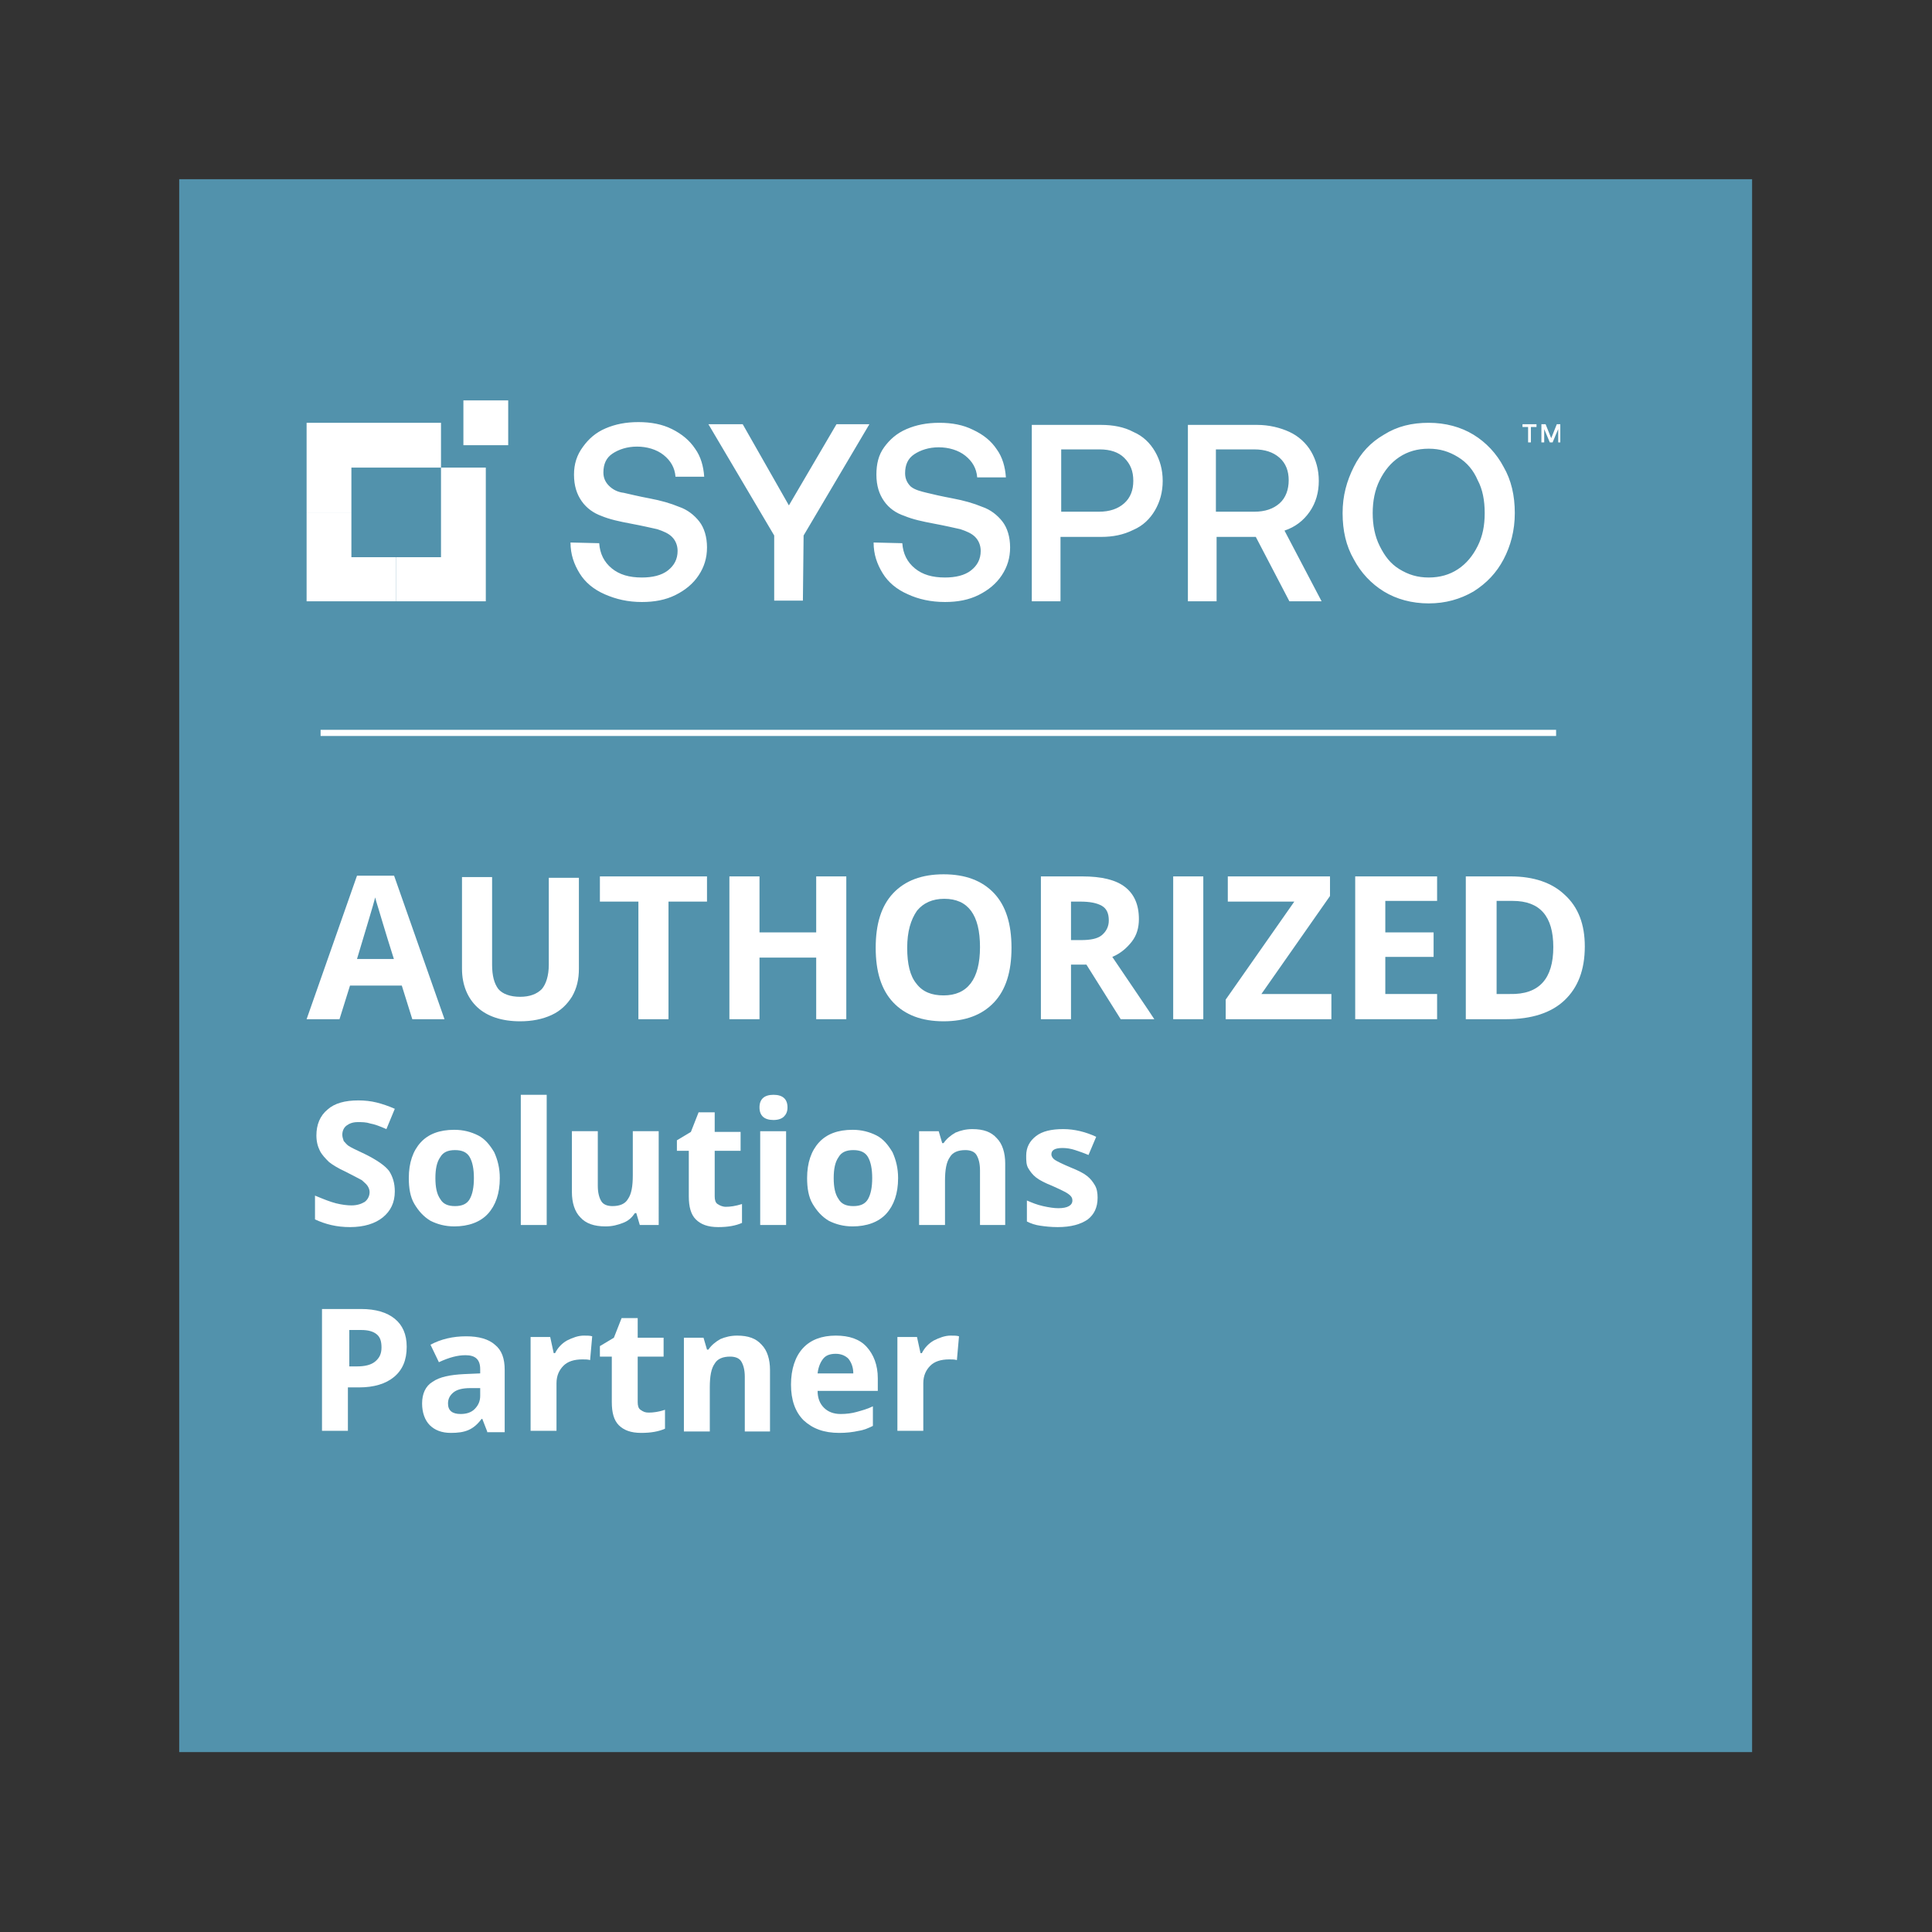 <?xml version="1.0" encoding="UTF-8"?>
<!-- Generator: Adobe Illustrator 28.1.0, SVG Export Plug-In . SVG Version: 6.00 Build 0)  -->
<svg xmlns="http://www.w3.org/2000/svg" xmlns:xlink="http://www.w3.org/1999/xlink" version="1.1" id="uuid-06dbda0a-c3cb-4c18-a00b-beac03da31d2" x="0px" y="0px" viewBox="0 0 276 276" style="enable-background:new 0 0 276 276;" xml:space="preserve">
<rect x="0" y="0" width="276" height="276" fill="#333333" stroke="none"/>
<style type="text/css">
	.st0{clip-path:url(#SVGID_00000036955585953283688170000003787776698029644164_);}
	.st1{fill:#5292AC;}
	.st2{enable-background:new    ;}
	.st3{fill:#FFFFFF;}
	.st4{fill:none;stroke:#FFFFFF;stroke-width:0.88;stroke-miterlimit:10;}
	.st5{clip-path:url(#SVGID_00000121249256472963458900000003764639134566528403_);}
</style>
<g>
	<defs>
		<rect id="SVGID_1_" y="0" width="276" height="276"></rect>
	</defs>
	<clipPath id="SVGID_00000086666175521317684040000014773296937521228710_">
		<use xlink:href="#SVGID_1_" style="overflow:visible;"></use>
	</clipPath>
	<g style="clip-path:url(#SVGID_00000086666175521317684040000014773296937521228710_);">
		<rect x="25.6" y="25.6" class="st1" width="224.7" height="224.7"></rect>
		<g class="st2">
			<path class="st3" d="M58.9,145.6l-1.5-4.8H50l-1.5,4.8h-4.7l7.2-20.5h5.3l7.2,20.5H58.9z M56.3,137.1c-1.4-4.4-2.1-6.9-2.3-7.5     c-0.2-0.6-0.3-1-0.4-1.4c-0.3,1.2-1.2,4.1-2.6,8.8H56.3z"></path>
			<path class="st3" d="M82.7,125.2v13.2c0,1.5-0.3,2.8-1,4c-0.7,1.1-1.6,2-2.9,2.6c-1.3,0.6-2.8,0.9-4.5,0.9c-2.6,0-4.7-0.7-6.1-2     c-1.4-1.3-2.2-3.2-2.2-5.5v-13.1h4.3v12.5c0,1.6,0.3,2.7,0.9,3.5c0.6,0.7,1.7,1.1,3.1,1.1c1.4,0,2.4-0.4,3.1-1.1     c0.6-0.7,1-1.9,1-3.5v-12.4H82.7z"></path>
			<path class="st3" d="M95.5,145.6h-4.3v-16.8h-5.5v-3.6H101v3.6h-5.5V145.6z"></path>
			<path class="st3" d="M120.9,145.6h-4.3v-8.8h-8.1v8.8h-4.3v-20.4h4.3v8h8.1v-8h4.3V145.6z"></path>
			<path class="st3" d="M144.5,135.4c0,3.4-0.8,6-2.5,7.8c-1.7,1.8-4.1,2.7-7.2,2.7s-5.5-0.9-7.2-2.7c-1.7-1.8-2.5-4.4-2.5-7.8     c0-3.4,0.8-6,2.5-7.8c1.7-1.8,4.1-2.7,7.2-2.7s5.5,0.9,7.2,2.7C143.7,129.4,144.5,132,144.5,135.4z M129.6,135.4     c0,2.3,0.4,4,1.3,5.1c0.9,1.2,2.2,1.7,3.9,1.7c3.4,0,5.2-2.3,5.2-6.9c0-4.6-1.7-6.9-5.1-6.9c-1.7,0-3,0.6-3.9,1.7     C130.1,131.4,129.6,133.1,129.6,135.4z"></path>
			<path class="st3" d="M153,137.8v7.8h-4.3v-20.4h5.9c2.8,0,4.8,0.5,6.1,1.5c1.3,1,2,2.5,2,4.6c0,1.2-0.3,2.3-1,3.2     c-0.7,0.9-1.6,1.7-2.8,2.2c3.1,4.6,5.1,7.5,6,8.9h-4.8l-4.9-7.8H153z M153,134.3h1.4c1.4,0,2.4-0.2,3-0.7s1-1.2,1-2.1     c0-1-0.3-1.7-1-2.1c-0.7-0.4-1.7-0.6-3.1-0.6H153V134.3z"></path>
			<path class="st3" d="M167.6,145.6v-20.4h4.3v20.4H167.6z"></path>
			<path class="st3" d="M190.3,145.6h-15.2v-2.8l9.8-14h-9.5v-3.6H190v2.8l-9.8,14h10V145.6z"></path>
			<path class="st3" d="M205.3,145.6h-11.7v-20.4h11.7v3.5h-7.4v4.5h6.9v3.5h-6.9v5.3h7.4V145.6z"></path>
			<path class="st3" d="M226.4,135.2c0,3.4-1,5.9-2.9,7.7c-1.9,1.8-4.7,2.7-8.3,2.7h-5.8v-20.4h6.4c3.3,0,5.9,0.9,7.7,2.6     C225.5,129.6,226.4,132.1,226.4,135.2z M221.9,135.3c0-4.4-1.9-6.6-5.8-6.6h-2.3v13.3h1.9C219.9,142.1,221.9,139.8,221.9,135.3z"></path>
		</g>
		<g class="st2">
			<path class="st3" d="M56.4,170.2c0,1.6-0.6,2.8-1.7,3.7c-1.1,0.9-2.7,1.4-4.7,1.4c-1.9,0-3.5-0.4-5-1.1v-3.4     c1.2,0.5,2.2,0.9,3,1.1c0.8,0.2,1.6,0.3,2.2,0.3c0.8,0,1.4-0.2,1.9-0.5c0.4-0.3,0.7-0.8,0.7-1.4c0-0.3-0.1-0.6-0.3-0.9     c-0.2-0.3-0.5-0.5-0.8-0.8c-0.4-0.2-1.1-0.6-2.3-1.2c-1.1-0.5-1.9-1-2.4-1.4c-0.5-0.5-1-1-1.3-1.6c-0.3-0.6-0.5-1.3-0.5-2.2     c0-1.5,0.5-2.8,1.6-3.7c1-0.9,2.5-1.3,4.4-1.3c0.9,0,1.8,0.1,2.6,0.3c0.8,0.2,1.7,0.5,2.6,0.9l-1.2,2.9c-0.9-0.4-1.7-0.7-2.3-0.8     c-0.6-0.2-1.2-0.2-1.8-0.2c-0.7,0-1.2,0.2-1.6,0.5c-0.4,0.3-0.6,0.8-0.6,1.3c0,0.3,0.1,0.6,0.2,0.9c0.2,0.2,0.4,0.5,0.7,0.7     c0.3,0.2,1.1,0.6,2.4,1.2c1.6,0.8,2.8,1.6,3.4,2.4C56.1,168.1,56.4,169,56.4,170.2z"></path>
			<path class="st3" d="M71.4,168.3c0,2.2-0.6,3.9-1.7,5.1c-1.1,1.2-2.8,1.8-4.8,1.8c-1.3,0-2.4-0.3-3.4-0.8c-1-0.6-1.7-1.4-2.3-2.4     s-0.8-2.3-0.8-3.7c0-2.2,0.6-3.9,1.7-5.1c1.1-1.2,2.7-1.8,4.8-1.8c1.3,0,2.4,0.3,3.4,0.8s1.7,1.4,2.3,2.4     C71.1,165.7,71.4,166.9,71.4,168.3z M62.2,168.3c0,1.3,0.2,2.3,0.7,3c0.4,0.7,1.1,1,2.1,1c1,0,1.7-0.3,2.1-1     c0.4-0.7,0.6-1.7,0.6-3c0-1.3-0.2-2.3-0.6-3c-0.4-0.7-1.1-1-2.1-1c-1,0-1.7,0.3-2.1,1C62.4,166,62.2,167,62.2,168.3z"></path>
			<path class="st3" d="M78.1,175h-3.7v-18.6h3.7V175z"></path>
			<path class="st3" d="M91.4,175l-0.5-1.7h-0.2c-0.4,0.6-0.9,1.1-1.7,1.4s-1.5,0.5-2.5,0.5c-1.6,0-2.8-0.4-3.6-1.3     c-0.8-0.8-1.2-2.1-1.2-3.6v-8.7h3.7v7.8c0,1,0.2,1.7,0.5,2.2c0.3,0.5,0.9,0.7,1.6,0.7c1,0,1.8-0.3,2.2-1c0.5-0.7,0.7-1.8,0.7-3.4     v-6.3h3.7V175H91.4z"></path>
			<path class="st3" d="M103.7,172.4c0.6,0,1.4-0.1,2.3-0.4v2.7c-0.9,0.4-2,0.6-3.4,0.6c-1.5,0-2.5-0.4-3.2-1.1     c-0.7-0.7-1-1.8-1-3.3v-6.5h-1.7v-1.5l2-1.2l1.1-2.8h2.3v2.8h3.7v2.7h-3.7v6.5c0,0.5,0.1,0.9,0.4,1.1     C102.8,172.2,103.2,172.4,103.7,172.4z"></path>
			<path class="st3" d="M108.5,158.2c0-1.2,0.7-1.8,2-1.8c1.3,0,2,0.6,2,1.8c0,0.6-0.2,1-0.5,1.3c-0.3,0.3-0.8,0.5-1.5,0.5     C109.2,160,108.5,159.4,108.5,158.2z M112.3,175h-3.7v-13.4h3.7V175z"></path>
			<path class="st3" d="M128.3,168.3c0,2.2-0.6,3.9-1.7,5.1c-1.1,1.2-2.8,1.8-4.8,1.8c-1.3,0-2.4-0.3-3.4-0.8     c-1-0.6-1.7-1.4-2.3-2.4s-0.8-2.3-0.8-3.7c0-2.2,0.6-3.9,1.7-5.1c1.1-1.2,2.7-1.8,4.8-1.8c1.3,0,2.4,0.3,3.4,0.8s1.7,1.4,2.3,2.4     C128,165.7,128.3,166.9,128.3,168.3z M119.1,168.3c0,1.3,0.2,2.3,0.7,3c0.4,0.7,1.1,1,2.1,1c1,0,1.7-0.3,2.1-1     c0.4-0.7,0.6-1.7,0.6-3c0-1.3-0.2-2.3-0.6-3c-0.4-0.7-1.1-1-2.1-1c-1,0-1.7,0.3-2.1,1C119.3,166,119.1,167,119.1,168.3z"></path>
			<path class="st3" d="M143.7,175H140v-7.8c0-1-0.2-1.7-0.5-2.2c-0.3-0.5-0.9-0.7-1.6-0.7c-1,0-1.8,0.3-2.2,1     c-0.5,0.7-0.7,1.8-0.7,3.4v6.3h-3.7v-13.4h2.8l0.5,1.7h0.2c0.4-0.6,1-1.1,1.7-1.5c0.7-0.3,1.5-0.5,2.4-0.5c1.6,0,2.7,0.4,3.5,1.3     c0.8,0.8,1.2,2.1,1.2,3.6V175z"></path>
			<path class="st3" d="M156.8,171.1c0,1.4-0.5,2.4-1.4,3.1c-1,0.7-2.4,1.1-4.3,1.1c-1,0-1.8-0.1-2.5-0.2c-0.7-0.1-1.3-0.3-1.9-0.6     v-3c0.7,0.3,1.4,0.6,2.3,0.8c0.9,0.2,1.6,0.3,2.2,0.3c1.3,0,2-0.4,2-1.1c0-0.3-0.1-0.5-0.3-0.7c-0.2-0.2-0.5-0.4-0.9-0.6     s-1-0.5-1.7-0.8c-1-0.4-1.8-0.8-2.3-1.2c-0.5-0.4-0.8-0.8-1.1-1.3s-0.3-1.1-0.3-1.8c0-1.2,0.5-2.1,1.4-2.8s2.2-1,3.9-1     c1.6,0,3.2,0.4,4.7,1.1l-1.1,2.6c-0.7-0.3-1.3-0.5-1.9-0.7c-0.6-0.2-1.2-0.3-1.8-0.3c-1.1,0-1.6,0.3-1.6,0.9     c0,0.3,0.2,0.6,0.5,0.8c0.3,0.2,1.1,0.6,2.3,1.1c1,0.4,1.8,0.8,2.3,1.2c0.5,0.4,0.8,0.8,1.1,1.3     C156.7,169.8,156.8,170.4,156.8,171.1z"></path>
		</g>
		<g class="st2">
			<path class="st3" d="M58.1,192.4c0,1.9-0.6,3.3-1.8,4.3c-1.2,1-2.9,1.5-5,1.5h-1.6v6.2H46V187h5.6c2.1,0,3.7,0.5,4.8,1.4     S58.1,190.6,58.1,192.4z M49.7,195.2H51c1.1,0,2-0.2,2.6-0.7s0.9-1.1,0.9-2c0-0.9-0.2-1.5-0.7-1.9c-0.5-0.4-1.2-0.6-2.2-0.6h-1.7     V195.2z"></path>
			<path class="st3" d="M69.6,204.5l-0.7-1.8h-0.1c-0.6,0.8-1.2,1.3-1.9,1.6c-0.7,0.3-1.5,0.4-2.5,0.4c-1.3,0-2.3-0.4-3-1.1     s-1.1-1.8-1.1-3.1c0-1.4,0.5-2.5,1.5-3.1c1-0.7,2.5-1,4.5-1.1l2.3-0.1v-0.6c0-1.4-0.7-2-2.1-2c-1.1,0-2.3,0.3-3.8,1l-1.2-2.5     c1.5-0.8,3.2-1.2,5.1-1.2c1.8,0,3.2,0.4,4.1,1.2c1,0.8,1.4,2,1.4,3.6v8.9H69.6z M68.6,198.3l-1.4,0c-1.1,0-1.9,0.2-2.4,0.6     s-0.8,0.9-0.8,1.6c0,1,0.6,1.5,1.8,1.5c0.8,0,1.5-0.2,2-0.7c0.5-0.5,0.8-1.1,0.8-1.9V198.3z"></path>
			<path class="st3" d="M83.4,190.8c0.5,0,0.9,0,1.2,0.1l-0.3,3.4c-0.3-0.1-0.7-0.1-1.1-0.1c-1.2,0-2.1,0.3-2.7,0.9s-1,1.4-1,2.5     v6.8h-3.7v-13.4h2.8l0.5,2.3h0.2c0.4-0.8,1-1.4,1.7-1.8C81.8,191.1,82.6,190.8,83.4,190.8z"></path>
			<path class="st3" d="M92.7,201.8c0.6,0,1.4-0.1,2.3-0.4v2.7c-0.9,0.4-2,0.6-3.4,0.6c-1.5,0-2.5-0.4-3.2-1.1c-0.7-0.7-1-1.8-1-3.3     v-6.5h-1.7v-1.5l2-1.2l1.1-2.8h2.3v2.8h3.7v2.7h-3.7v6.5c0,0.5,0.1,0.9,0.4,1.1C91.9,201.7,92.2,201.8,92.7,201.8z"></path>
			<path class="st3" d="M110.1,204.5h-3.7v-7.8c0-1-0.2-1.7-0.5-2.2c-0.3-0.5-0.9-0.7-1.6-0.7c-1,0-1.8,0.3-2.2,1     c-0.5,0.7-0.7,1.8-0.7,3.4v6.3h-3.7v-13.4h2.8l0.5,1.7h0.2c0.4-0.6,1-1.1,1.7-1.5c0.7-0.3,1.5-0.5,2.4-0.5c1.6,0,2.7,0.4,3.5,1.3     c0.8,0.8,1.2,2.1,1.2,3.6V204.5z"></path>
			<path class="st3" d="M119.9,204.7c-2.2,0-3.8-0.6-5.1-1.8c-1.2-1.2-1.8-2.9-1.8-5.1c0-2.2,0.6-4,1.7-5.2c1.1-1.2,2.7-1.8,4.7-1.8     c1.9,0,3.4,0.5,4.4,1.6s1.6,2.6,1.6,4.5v1.8h-8.6c0,1,0.3,1.8,0.9,2.4c0.6,0.6,1.4,0.9,2.4,0.9c0.8,0,1.6-0.1,2.3-0.3     c0.7-0.2,1.5-0.4,2.3-0.8v2.8c-0.6,0.3-1.3,0.6-2,0.7C121.8,204.6,120.9,204.7,119.9,204.7z M119.4,193.4c-0.8,0-1.4,0.2-1.8,0.7     c-0.4,0.5-0.7,1.2-0.8,2.1h5.1c0-0.9-0.3-1.6-0.7-2.1C120.8,193.7,120.2,193.4,119.4,193.4z"></path>
			<path class="st3" d="M135.8,190.8c0.5,0,0.9,0,1.2,0.1l-0.3,3.4c-0.3-0.1-0.7-0.1-1.1-0.1c-1.2,0-2.1,0.3-2.7,0.9s-1,1.4-1,2.5     v6.8h-3.7v-13.4h2.8l0.5,2.3h0.2c0.4-0.8,1-1.4,1.7-1.8C134.2,191.1,135,190.8,135.8,190.8z"></path>
		</g>
		<line class="st4" x1="45.8" y1="104.7" x2="222.3" y2="104.7"></line>
		<g>
			<defs>
				<rect id="SVGID_00000163073153984588002270000016711900002422631820_" y="0" width="276" height="276"></rect>
			</defs>
			<clipPath id="SVGID_00000149339535970375905620000017178669592803297453_">
				<use xlink:href="#SVGID_00000163073153984588002270000016711900002422631820_" style="overflow:visible;"></use>
			</clipPath>
			<g style="clip-path:url(#SVGID_00000149339535970375905620000017178669592803297453_);">
				<path class="st3" d="M87,69.4c-0.5-0.5-0.8-1.1-0.8-1.9c0-1.2,0.4-2.1,1.3-2.7s2.1-1,3.5-1s2.8,0.4,3.8,1.2      c1,0.8,1.6,1.8,1.7,3.1h4.1c-0.1-1.5-0.5-2.9-1.3-4c-0.8-1.2-1.9-2.1-3.3-2.8c-1.4-0.7-3-1-4.8-1s-3.3,0.3-4.7,0.9      c-1.4,0.6-2.4,1.5-3.2,2.6C82.4,65,82,66.3,82,67.8c0,1.6,0.4,2.8,1.1,3.8c0.7,1,1.7,1.7,2.8,2.1c1.2,0.5,2.6,0.8,4.2,1.1      c1.6,0.3,2.9,0.6,3.8,0.8c0.9,0.3,1.6,0.6,2.1,1.1c0.5,0.5,0.8,1.2,0.8,2c0,1.2-0.5,2.1-1.4,2.8s-2.2,1-3.7,1      c-1.8,0-3.2-0.4-4.3-1.3s-1.7-2.1-1.8-3.6l-4.1-0.1c0,1.7,0.5,3.1,1.3,4.4c0.8,1.3,2,2.3,3.6,3s3.3,1.1,5.3,1.1      c1.8,0,3.4-0.3,4.8-1c1.4-0.7,2.5-1.6,3.3-2.8c0.8-1.2,1.2-2.5,1.2-4s-0.4-2.8-1.1-3.7s-1.7-1.7-2.9-2.1      c-1.2-0.5-2.6-0.9-4.2-1.2c-1.6-0.3-2.8-0.6-3.7-0.8C88.2,70.3,87.5,69.9,87,69.4 M114.8,76.5l9.4-15.9h-4.7l-6.8,11.6      l-6.6-11.6h-4.9l9.4,15.9v9.3h4.1L114.8,76.5L114.8,76.5z M130.1,69.5c-0.5-0.5-0.8-1.1-0.8-1.9c0-1.2,0.4-2.1,1.3-2.7      c0.9-0.6,2.1-1,3.5-1s2.8,0.4,3.8,1.2s1.6,1.8,1.7,3.1h4.1c-0.1-1.5-0.5-2.9-1.3-4c-0.8-1.2-1.9-2.1-3.4-2.8c-1.4-0.7-3-1-4.8-1      s-3.3,0.3-4.7,0.9c-1.4,0.6-2.4,1.5-3.2,2.6c-0.8,1.1-1.1,2.4-1.1,3.9c0,1.6,0.4,2.8,1.1,3.8c0.7,1,1.7,1.7,2.9,2.1      c1.2,0.5,2.6,0.8,4.2,1.1c1.6,0.3,2.9,0.6,3.8,0.8c0.9,0.3,1.6,0.6,2.1,1.1s0.8,1.2,0.8,2c0,1.2-0.5,2.1-1.4,2.8s-2.2,1-3.7,1      c-1.8,0-3.2-0.4-4.3-1.3c-1.1-0.9-1.7-2.1-1.8-3.6l-4.1-0.1c0,1.7,0.5,3.1,1.3,4.4c0.8,1.3,2,2.3,3.6,3c1.5,0.7,3.3,1.1,5.3,1.1      c1.8,0,3.4-0.3,4.8-1c1.4-0.7,2.5-1.6,3.3-2.8c0.8-1.2,1.2-2.5,1.2-4s-0.4-2.8-1.1-3.7c-0.7-0.9-1.7-1.7-2.9-2.1      c-1.2-0.5-2.6-0.9-4.2-1.2c-1.6-0.3-2.9-0.6-3.7-0.8S130.7,70,130.1,69.5 M161.9,68.7c0,1.3-0.4,2.4-1.3,3.2s-2.1,1.2-3.6,1.2      h-5.4v-8.9h5.5c1.5,0,2.7,0.4,3.5,1.2C161.5,66.3,161.9,67.3,161.9,68.7 M165,72.9c0.7-1.2,1.1-2.6,1.1-4.2s-0.4-3-1.1-4.2      c-0.7-1.2-1.7-2.2-3.1-2.8c-1.3-0.7-2.9-1-4.6-1h-9.9v25.2h4.1v-9.2h5.8c1.7,0,3.2-0.3,4.6-1C163.3,75.1,164.3,74.1,165,72.9       M182.8,71.9c-0.9,0.8-2.1,1.2-3.6,1.2h-5.5v-8.9h5.5c1.5,0,2.7,0.4,3.6,1.2c0.9,0.8,1.3,1.9,1.3,3.2S183.7,71.1,182.8,71.9       M188.8,85.9l-5.3-10.1c1.5-0.5,2.7-1.4,3.6-2.7c0.9-1.3,1.3-2.8,1.3-4.4s-0.4-3-1.1-4.2c-0.7-1.2-1.8-2.2-3.1-2.8s-2.9-1-4.6-1      h-9.9v25.2h4.1v-9.2h5.6l4.8,9.2L188.8,85.9L188.8,85.9z M212.1,73.3c0,1.8-0.3,3.3-1,4.7c-0.7,1.4-1.6,2.5-2.8,3.3      c-1.2,0.8-2.6,1.2-4.2,1.2s-2.9-0.4-4.2-1.2s-2.1-1.9-2.8-3.3c-0.7-1.4-1-3-1-4.7s0.3-3.3,1-4.7c0.7-1.4,1.6-2.5,2.8-3.3      s2.6-1.2,4.2-1.2s2.9,0.4,4.2,1.2s2.2,1.9,2.8,3.3C211.8,69.9,212.1,71.5,212.1,73.3 M214.8,79.9c1-1.9,1.6-4.1,1.6-6.6      s-0.5-4.7-1.6-6.6c-1-1.9-2.5-3.5-4.3-4.6s-4-1.7-6.4-1.7s-4.5,0.5-6.4,1.7c-1.9,1.1-3.3,2.6-4.3,4.6s-1.6,4.1-1.6,6.6      s0.5,4.7,1.6,6.6c1,1.9,2.5,3.5,4.3,4.6s4,1.7,6.4,1.7s4.5-0.6,6.4-1.7C212.4,83.3,213.8,81.8,214.8,79.9 M218.7,61h0.8v-0.4h-2      V61h0.8v2.2h0.4L218.7,61L218.7,61z M222.9,63.2v-2.6h-0.5l-0.8,2l-0.8-2h-0.6v2.6h0.4v-1.9l0.8,1.9h0.4l0.8-1.9v1.9H222.9z"></path>
			</g>
		</g>
		<rect x="66.2" y="57.2" class="st3" width="6.4" height="6.4"></rect>
		<polygon class="st3" points="50.2,79.6 50.2,73.2 43.8,73.2 43.8,85.9 56.6,85.9 56.6,79.6   "></polygon>
		<polygon class="st3" points="63,66.8 63,79.6 56.6,79.6 56.6,85.9 69.4,85.9 69.4,66.8   "></polygon>
		<polygon class="st3" points="43.8,60.4 43.8,73.2 50.2,73.2 50.2,66.8 50.2,66.8 63,66.8 63,60.4   "></polygon>
	</g>
</g>
</svg>
